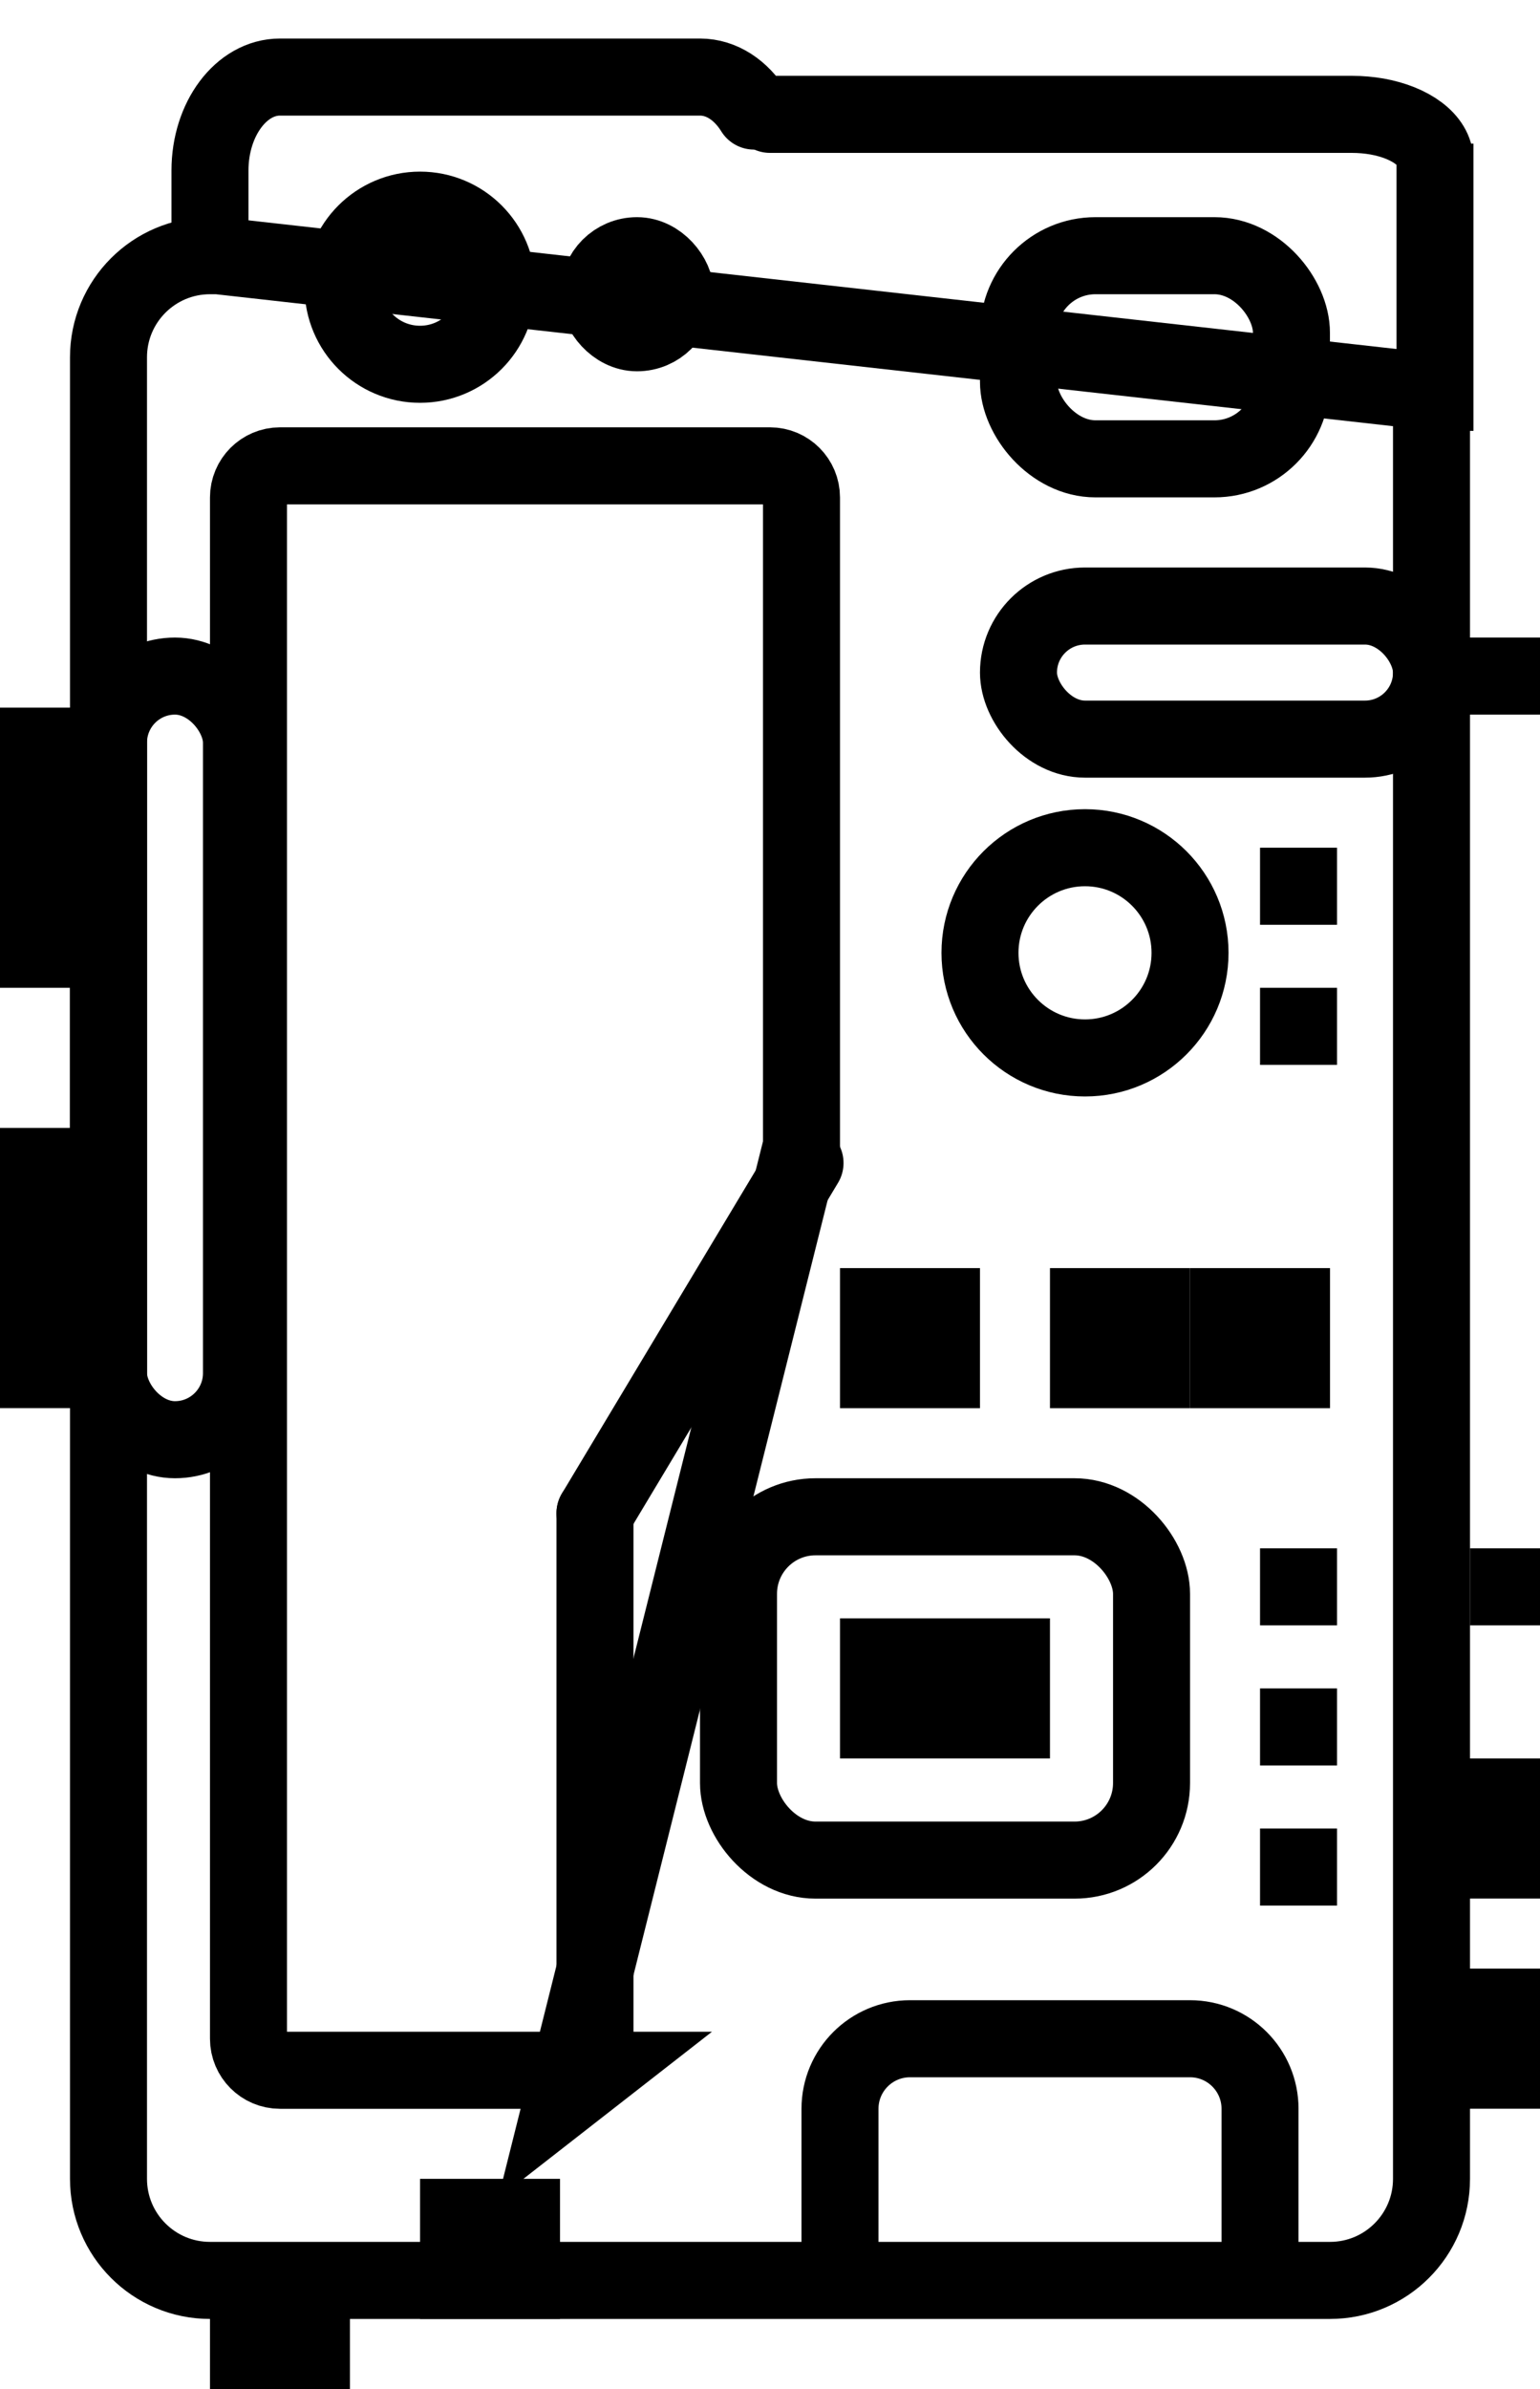 <?xml version="1.0" encoding="UTF-8"?>
<svg width="20px" height="31px" viewBox="0 0 20 31" version="1.1" xmlns="http://www.w3.org/2000/svg" xmlns:xlink="http://www.w3.org/1999/xlink">
    <!-- Generator: Sketch 47.1 (45422) - http://www.bohemiancoding.com/sketch -->
    <title>Icon-Motherboard 2</title>
    <desc>Created with Sketch.</desc>
    <defs></defs>
    <g id="OPPO-Support-Area-Pages" stroke="none" stroke-width="1" fill="none" fill-rule="evenodd">
        <g id="Desktop-HD-1920---Price-query-result-3" transform="translate(-535, -1207)">
            <g id="Fake-Check---Result" transform="translate(356, 709)">
                <g id="Icon---Mother-board-3" transform="translate(179, 499)">
                    <g id="Group-2" fill-rule="evenodd">
                        <rect id="Rectangle-12-Copy-5" fill="#000000" x="19.091" y="19.091" width="1" height="1"></rect>
                        <rect id="Rectangle-12-Copy-3" fill="#000000" x="16.364" y="20.909" width="1" height="1"></rect>
                        <rect id="Rectangle-12-Copy-4" fill="#000000" x="16.364" y="22.727" width="1" height="1"></rect>
                        <rect id="Rectangle-10" stroke="#000000" x="7.773" y="2.318" width="1" height="1" rx="0.5"></rect>
                        <circle id="Oval" stroke="#000000" cx="5.455" cy="2.727" r="1"></circle>
                        <rect id="Rectangle-9" stroke="#000000" x="1.409" y="7.773" width="1.727" height="9.909" rx="0.864"></rect>
                        <rect id="Rectangle-7" fill="#000000" x="2.727" y="28.182" width="1.818" height="1.818"></rect>
                        <rect id="Rectangle-7-Copy-3" fill="#000000" x="5.455" y="27.273" width="1.818" height="1.818"></rect>
                        <rect id="Rectangle-7-Copy" fill="#000000" x="18.182" y="7.273" width="1.818" height="1"></rect>
                        <rect id="Rectangle" stroke="#000000" x="13.227" y="2.318" width="3.545" height="2.636" rx="1"></rect>
                        <rect id="Rectangle-7-Copy-6" fill="#000000" x="15.455" y="15.455" width="1.818" height="1.818"></rect>
                        <rect id="Rectangle-7-Copy-8" fill="#000000" x="13.636" y="15.455" width="1.818" height="1.818"></rect>
                        <rect id="Rectangle-7-Copy-7" fill="#000000" x="0" y="8.182" width="1" height="3.636"></rect>
                        <rect id="Rectangle-7-Copy-9" fill="#000000" x="0" y="13.636" width="1" height="3.636"></rect>
                        <rect id="Rectangle-7-Copy-5" fill="#000000" x="10.909" y="15.455" width="1.818" height="1.818"></rect>
                        <rect id="Rectangle-7-Copy-2" fill="#000000" x="18.182" y="21.818" width="1.818" height="1.818"></rect>
                        <rect id="Rectangle-7-Copy-4" fill="#000000" x="18.182" y="24.545" width="1.818" height="1.818"></rect>
                        <rect id="Rectangle-6" fill="#000000" x="10.909" y="20" width="2.727" height="1.818"></rect>
                        <path d="M10.409,13.872 L10.409,5.455 C10.409,5.229 10.226,5.045 10,5.045 L3.636,5.045 C3.41,5.045 3.227,5.229 3.227,5.455 L3.227,25.455 C3.227,25.68 3.41,25.864 3.636,25.864 L7.792,25.864 L7.307,26.242 L10.409,13.872 Z" id="Rectangle-4" stroke="#000000"></path>
                        <path d="M18.591,4.083 L2.831,2.318 L2.727,2.318 C1.999,2.318 1.409,2.908 1.409,3.636 L1.409,27.273 C1.409,28.001 1.999,28.591 2.727,28.591 L17.273,28.591 C18.001,28.591 18.591,28.001 18.591,27.273 L18.591,4.083 Z" id="Rectangle-11" stroke="#000000"></path>
                        <path d="M2.727,2.258 C2.727,2.007 2.727,1.658 2.727,1.212 C2.727,0.543 3.134,0 3.636,0 L9.091,0 C9.373,0 9.626,0.172 9.792,0.441" id="Rectangle-3" stroke="#000000" stroke-linecap="round" stroke-linejoin="round"></path>
                        <path d="M16.364,26.364 L16.364,28.182 L16.364,28.182 C16.364,28.684 15.957,29.091 15.455,29.091 L11.818,29.091 L11.818,29.091 C11.316,29.091 10.909,28.684 10.909,28.182 L10.909,26.364 L10.909,26.364" id="Rectangle-15" stroke="#000000" transform="translate(13.636, 27.273) scale(1, -1) translate(-13.636, -27.273) "></path>
                        <rect id="Rectangle-8" stroke="#000000" x="13.227" y="6.864" width="5.364" height="1.727" rx="0.864"></rect>
                        <rect id="Rectangle-5" stroke="#000000" x="9.591" y="18.682" width="5.364" height="4.455" rx="1"></rect>
                        <path d="M18.636,0.182 C18.636,0.453 18.32,0.682 17.884,0.76 C17.78,0.778 17.671,0.788 17.557,0.788 C17.456,0.788 17.38,0.788 17.33,0.788 C17.191,0.788 17.046,0.788 16.895,0.788 C16.266,0.788 15.533,0.788 14.698,0.788 C13.823,0.788 12.257,0.788 10,0.788" id="Rectangle-16" stroke="#000000" stroke-linecap="round" transform="translate(14.318, 0.636) scale(1, -1) translate(-14.318, -0.636) "></path>
                        <circle id="Oval-4" stroke="#000000" cx="14.091" cy="11.364" r="1.364"></circle>
                        <path d="M10.455,14.091 L7.727,18.636" id="Line-3" stroke="#000000" stroke-linecap="round"></path>
                        <path d="M7.727,18.636 L7.727,25.909" id="Line-4" stroke="#000000" stroke-linecap="round"></path>
                        <rect id="Rectangle-12" fill="#000000" x="16.364" y="10" width="1" height="1"></rect>
                        <rect id="Rectangle-12-Copy" fill="#000000" x="16.364" y="11.818" width="1" height="1"></rect>
                        <rect id="Rectangle-12-Copy-2" fill="#000000" x="16.364" y="19.091" width="1" height="1"></rect>
                    </g>
                    <path d="M18.636,1.364 L18.636,4.091" id="Line" stroke="#000000" stroke-linecap="square"></path>
                </g>
            </g>
        </g>
    </g>
</svg>